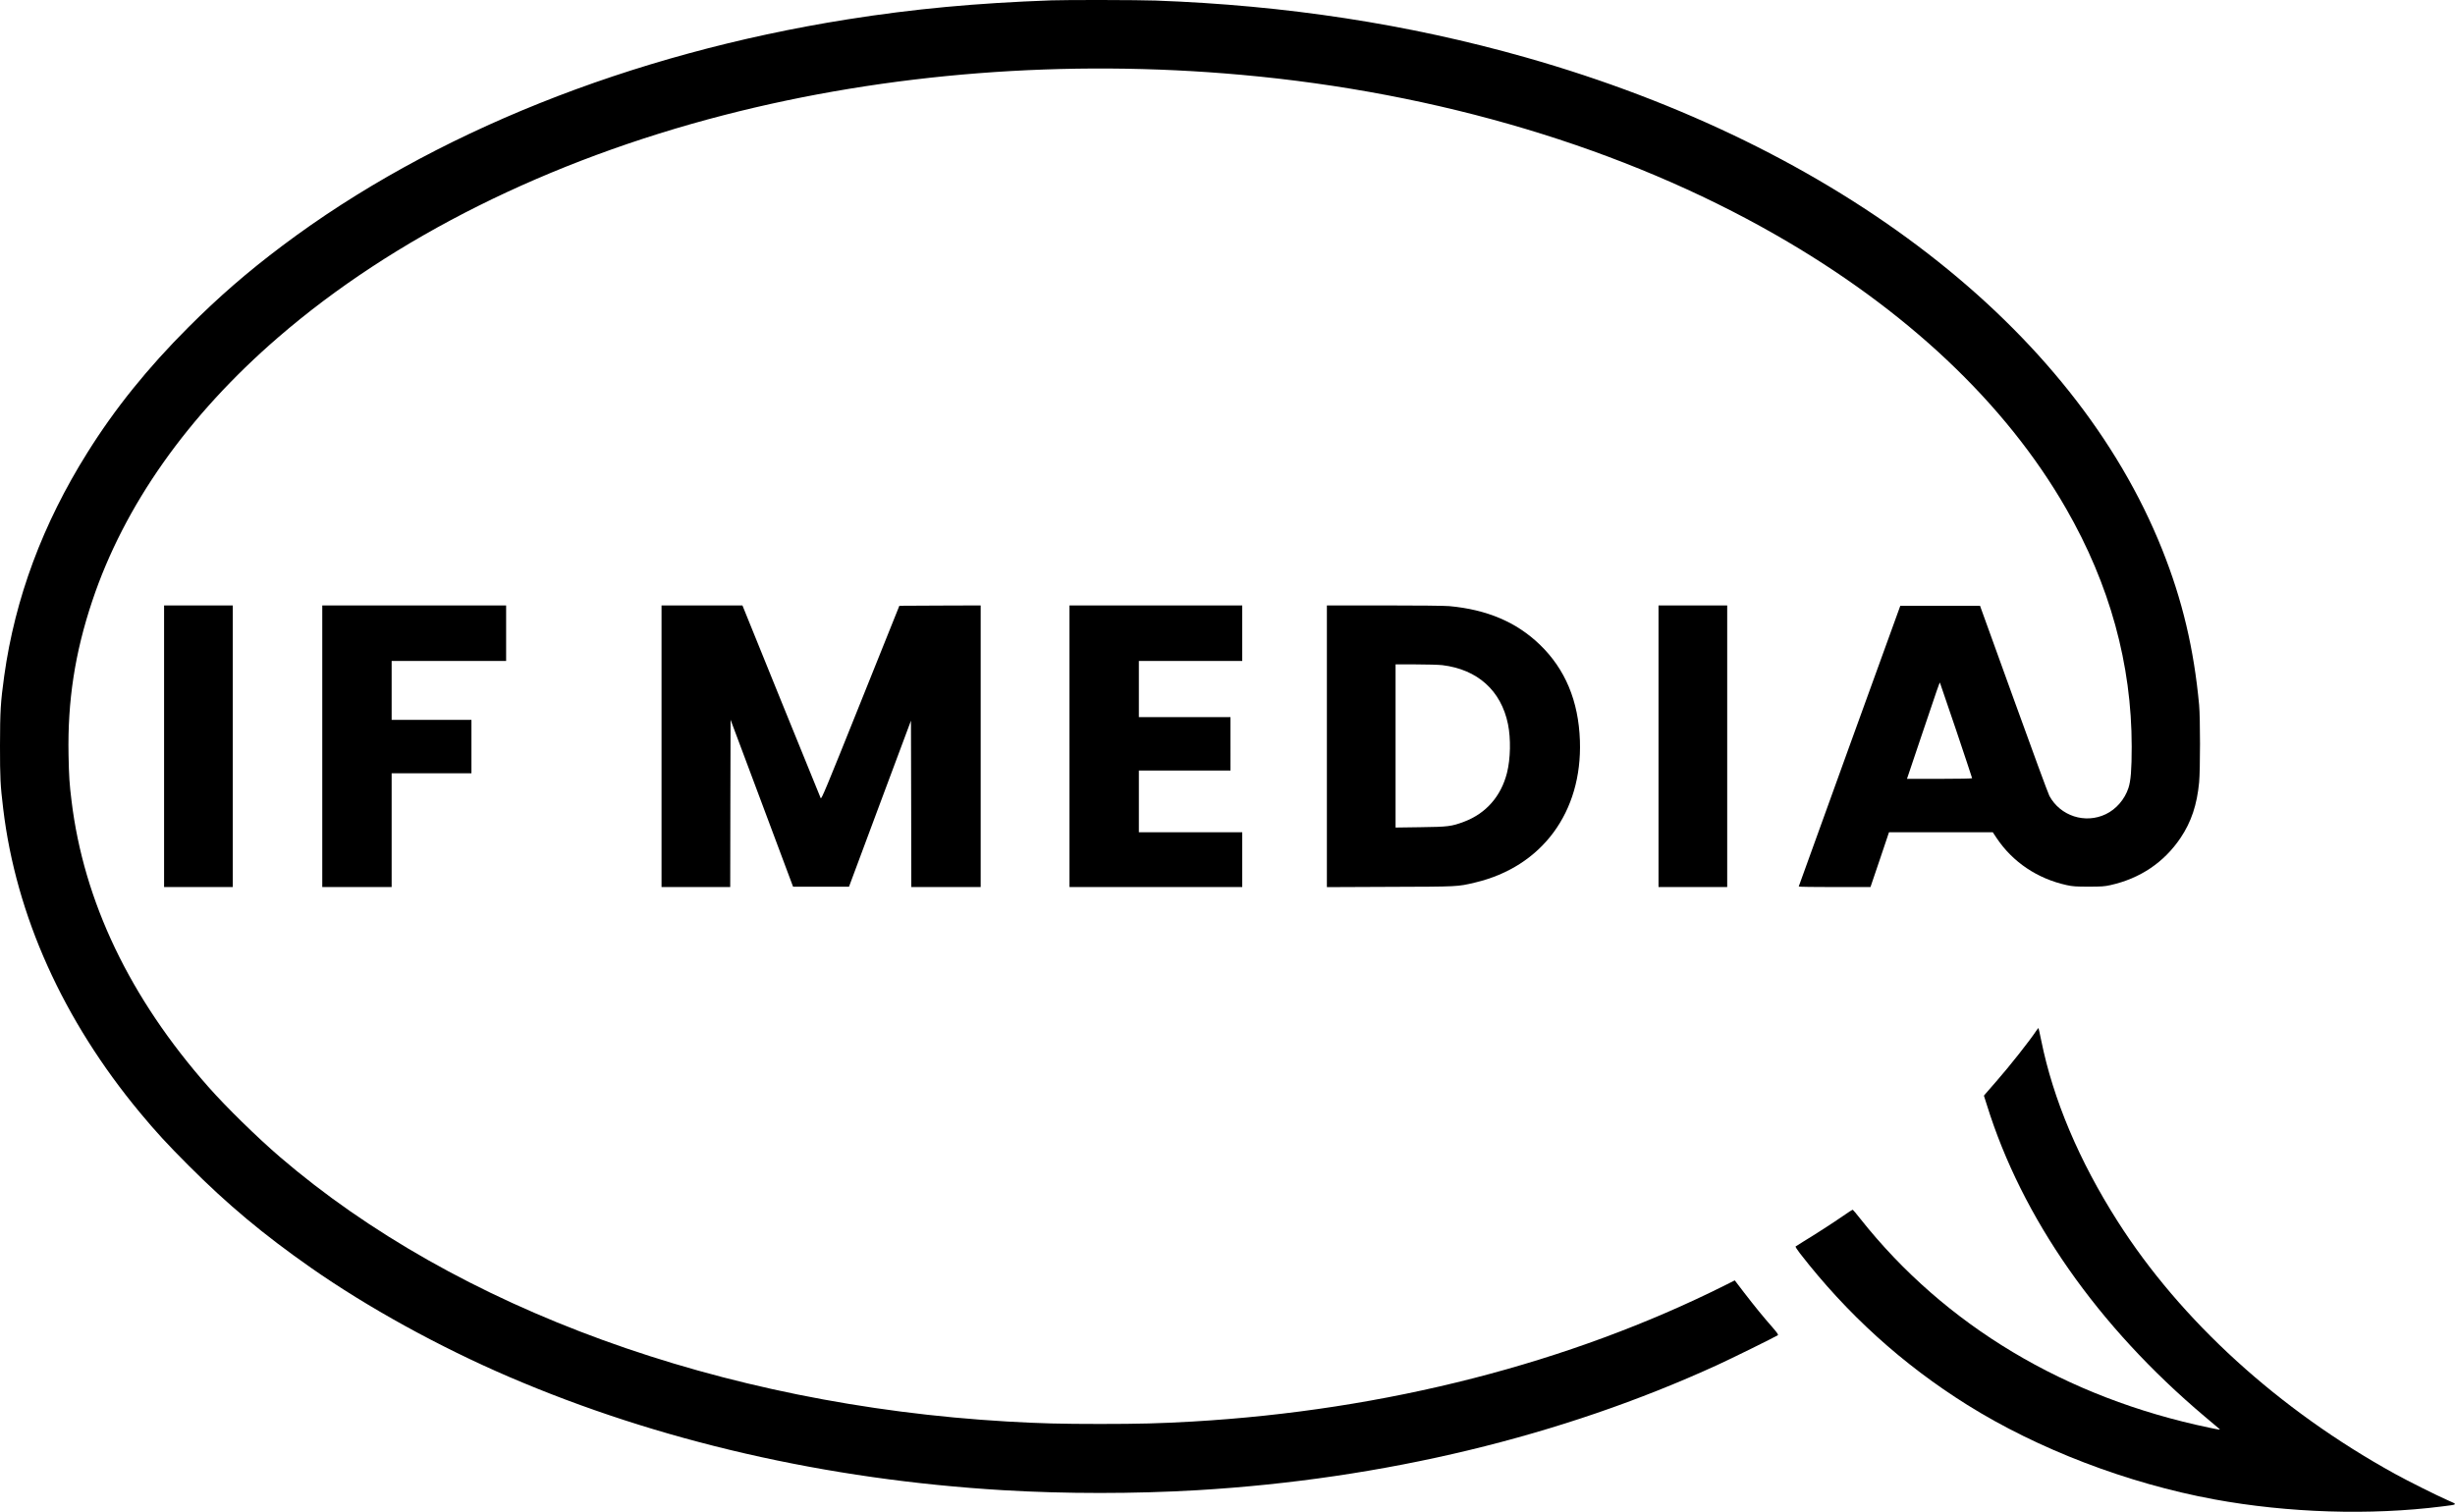 <svg xmlns="http://www.w3.org/2000/svg" width="4718" height="2906" fill="none"><path fill="#000" d="M2020.67.67C1876 5.87 1756 17.07 1628.8 37.203c-417.6 66.267-797.867 218.4-1085.733 434.8C475.467 522.803 420.8 570.27 362 629.07c-78.267 78.266-141.333 156.533-194.133 241.066C82 1007.07 28.933 1149.87 8.133 1299.07c-7.066 51.07-8 67.6-8.133 134 0 63.2.667 75.73 6.133 121.33 24.534 205.2 115.067 406.4 263.2 584.67 30.267 36.4 52.4 60.53 93.334 101.47 74.933 75.06 143.466 132.26 234.666 196.13C706.8 2513.2 843.2 2588.4 978 2646.4c287.33 123.6 610.53 197.74 950 218 120.27 7.07 250.8 7.07 372.67 0 358-21.2 700.66-103.6 1000-240.8 25.46-11.6 110.13-53.33 115.86-57.06 1.47-.94-.8-4.4-10.66-15.74-17.74-20.13-33.74-39.86-54.4-66.66l-17.6-23.07-17.2 8.67C3016.8 2620 2662.8 2710.8 2292 2732.4c-62.4 3.6-102.8 4.67-178 4.67s-115.6-1.07-178-4.67c-551.07-32.13-1058-216.66-1398-508.53-44.133-38-103.2-95.73-137.6-134.8-150.933-171.07-239.467-356.13-262.933-550-4-32.13-4.934-46.53-5.734-88-2-104 12.267-196.4 45.6-296 61.2-183.067 183.2-356.134 357.2-506.534C756.4 456.67 1054.4 308.136 1391.6 221.203 1706 140.136 2049.33 113.47 2386 143.87c379.07 34.133 735.07 140.8 1026 307.2 250.93 143.466 442.13 323.733 558.67 526.666 83.86 145.864 126 299.064 126 457.334 0 44.13-1.74 66-6.27 79.6-7.2 21.87-23.47 40.67-43.47 50.27-39.6 19.06-87.33 3.6-108.4-35.07-2.13-3.73-32.93-87.47-68.53-186.13l-64.8-179.34H3652l-97.6 269.34c-53.6 148.13-97.6 269.73-97.6 270.26-.13.67 30.93 1.07 68.93 1.07h68.94l17.86-52.67 17.74-52.66h199.46l7.34 11.06c30.8 46.14 78.53 78.27 134.8 90.54 11.6 2.53 17.46 2.93 42.13 2.93 24.53 0 30.53-.4 41.73-2.93 57.34-12.8 103.2-43.74 134.94-90.94 20.53-30.66 31.46-63.33 35.6-106.66 2.26-24.4 2.26-123.74 0-148.67-10-107.87-32.27-201.87-70.94-298.67C3985.47 630.803 3533.07 280.803 2932 110.27c-225.73-64-460.93-100.134-711.33-109.2-32-1.2-171.87-1.467-200-.4ZM3759.33 1403.6c16.8 50.14 30.67 91.6 30.67 92.27 0 .67-26.8 1.2-62.53 1.2h-62.67l28-83.07c30.8-91.46 34.67-102.66 35.33-101.86.27.26 14.27 41.46 31.2 91.46Z"/><path fill="#000" d="M315.334 1434.4v270.67h132v-541.33h-132v270.66Zm304 0v270.67h133.333V1486.4h153.334v-102.66H752.667V1270.4h220v-106.66H619.334v270.66Zm651.996 0v270.67h132l.27-160.8.4-160.8 60.13 160.53 60 160.4h107.47l59.47-159.6 59.6-159.6.4 160 .26 159.87h133.34v-541.33l-78.14.26-78.13.4-74.8 186.4c-66.8 166.54-74.93 186.14-76.4 183.34-.8-1.74-35.07-85.74-76-186.8l-74.4-183.6h-155.47v270.66Zm784 0v270.67h332v-105.33h-198.66v-118.67h176V1378.4h-176v-108h198.66v-106.66h-332v270.66Zm494.67 0v270.8l121.73-.53c132-.4 129.2-.27 162.94-8.27 128.66-30.4 206.26-135.33 201.6-272.66-2.67-76.4-28.14-137.47-77.07-184.67-44.8-43.2-101.33-67.33-173.87-74-8.53-.8-60.93-1.33-124.93-1.33H2550v270.66Zm222-155.86c67.6 8.26 112.8 48.93 126 113.2 5.73 28 4.93 66.8-1.87 93.86-11.46 45.07-40.4 78-82.53 93.87-24.13 9.07-30.8 9.87-83.87 10.53l-47.73.67v-313.6h39.07c21.33 0 44.4.67 50.93 1.47Zm415.33 155.86v270.67h132v-541.33h-132v270.66Zm726.4 546.27c-13.33 20.13-51.33 68.27-76.93 97.47-9.2 10.53-18.4 21.2-20.4 23.46l-3.73 4.4 5.46 17.2c67.47 217.6 213.2 426.14 419.07 599.74 13.2 11.06 25.47 21.46 27.33 23.06 3.34 2.8 2.67 2.67-18.53-1.73-276.27-57.6-508.4-196.53-671.07-401.87-7.2-9.2-13.6-16.8-14.26-17.06-.54-.27-8.8 4.93-18.27 11.6-19.07 13.2-54.8 36.26-76.4 49.33-7.73 4.8-14.53 9.07-15.2 9.6-.67.53 2.93 6.27 8 12.8 90.67 117.07 197.47 213.87 321.87 291.73 135.86 85.07 307.6 150.67 473.86 181.47 142.67 26.27 300.8 31.2 438.8 13.73 30.94-3.86 30.4-3.33 11.07-11.73-21.6-9.47-77.33-37.33-102.13-51.07-222.94-122.93-411.2-294.4-532.54-485.06-74.26-116.54-124.13-234.94-146.93-347.87-2.67-12.8-4.93-23.33-5.2-23.6-.27-.4-2 1.73-3.87 4.4Z"/></svg>
